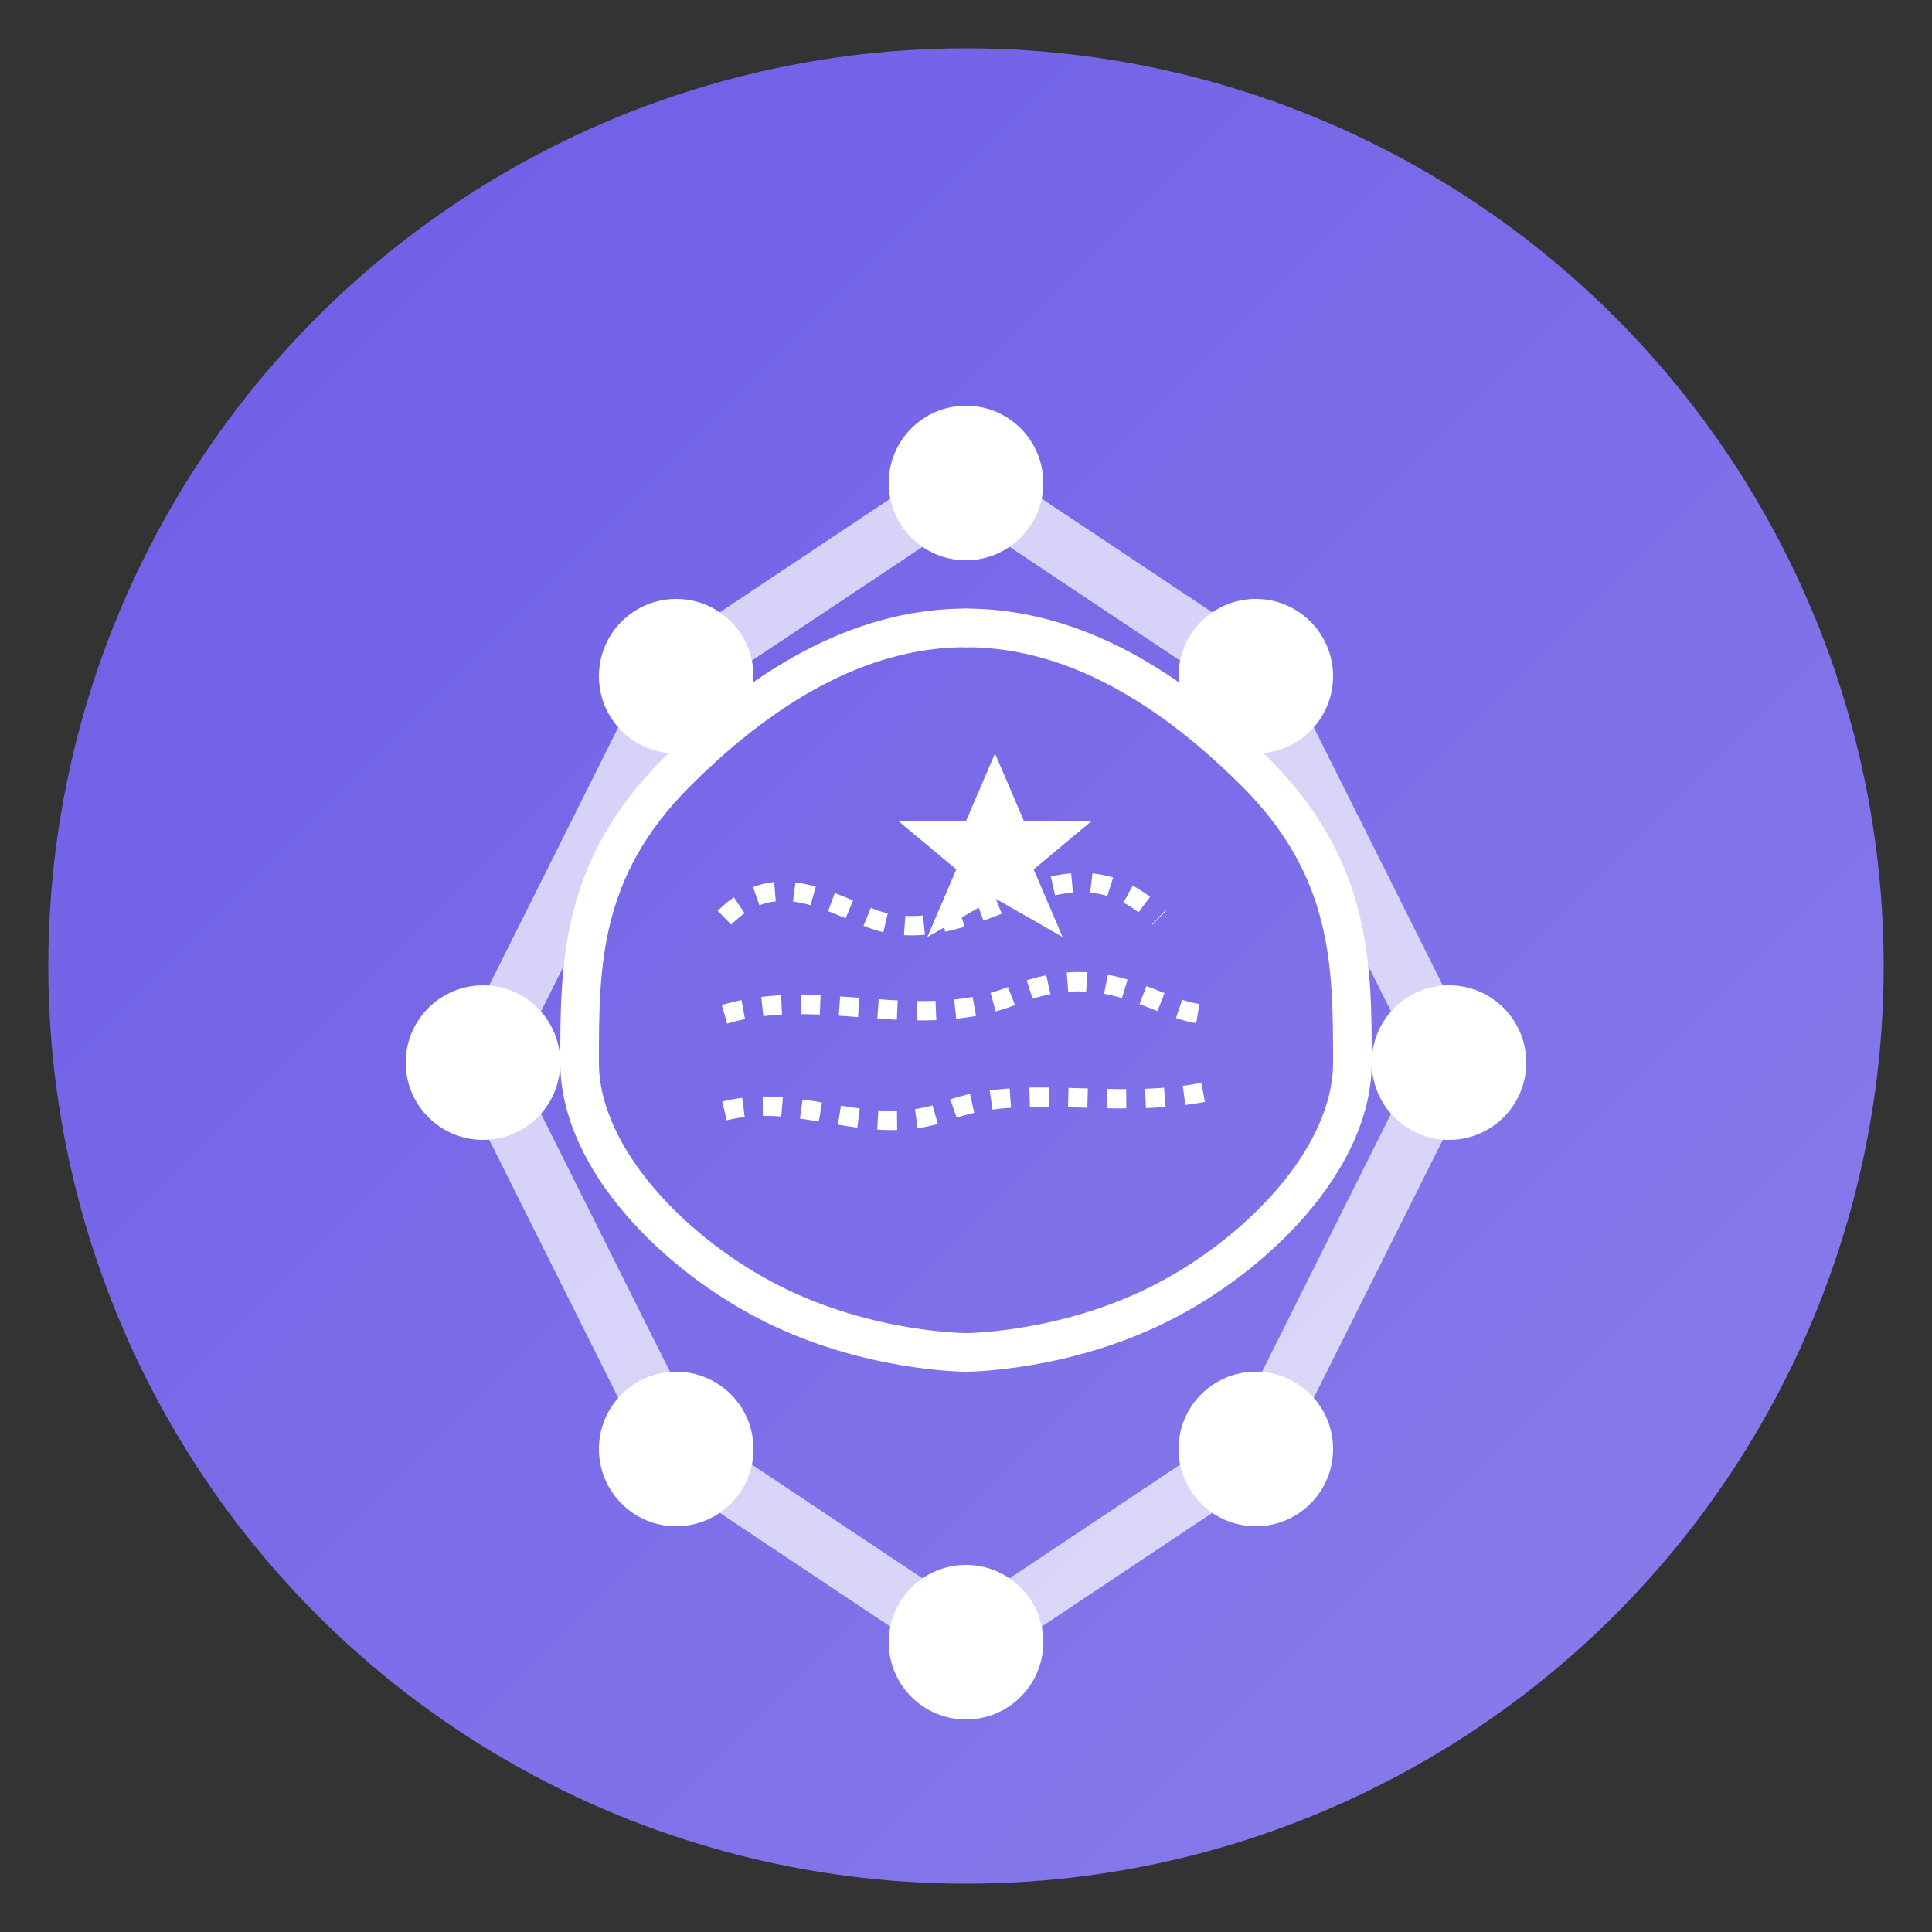 <?xml version="1.0" encoding="UTF-8"?>
<svg width="200" height="200" viewBox="0 0 200 200" fill="none" xmlns="http://www.w3.org/2000/svg">
  <rect x="0" y="0" width="200" height="200" fill="#333333" stroke="none"/>
  <!-- Background Circle with Gradient -->
  <circle cx="100" cy="100" r="95" fill="url(#gradient)" />
  
  <!-- AI Symbol - Abstract Neural Network -->
  <path d="M70 70 L100 50 L130 70 L150 110 L130 150 L100 170 L70 150 L50 110 Z" stroke="#FFFFFF" stroke-width="6" stroke-linejoin="round" fill="none" opacity="0.7" />
  <circle cx="100" cy="50" r="8" fill="#FFFFFF" />
  <circle cx="130" cy="70" r="8" fill="#FFFFFF" />
  <circle cx="150" cy="110" r="8" fill="#FFFFFF" />
  <circle cx="130" cy="150" r="8" fill="#FFFFFF" />
  <circle cx="100" cy="170" r="8" fill="#FFFFFF" />
  <circle cx="70" cy="150" r="8" fill="#FFFFFF" />
  <circle cx="50" cy="110" r="8" fill="#FFFFFF" />
  <circle cx="70" cy="70" r="8" fill="#FFFFFF" />
  
  <!-- Story Book Pages -->
  <path d="M100 65 C110 65, 120 70, 130 80 C140 90, 140 100, 140 110 C140 120, 130 130, 120 135 C110 140, 100 140, 100 140" stroke="#FFFFFF" stroke-width="4" fill="none" stroke-linecap="round" />
  <path d="M100 65 C90 65, 80 70, 70 80 C60 90, 60 100, 60 110 C60 120, 70 130, 80 135 C90 140, 100 140, 100 140" stroke="#FFFFFF" stroke-width="4" fill="none" stroke-linecap="round" />
  
  <!-- Text Trail - Representing Stories -->
  <path d="M75 95 C80 90, 85 93, 90 95 C95 97, 100 95, 105 93 C110 91, 115 90, 120 95" stroke="#FFFFFF" stroke-width="2" fill="none" stroke-dasharray="2,2" />
  <path d="M75 105 C85 102, 95 107, 105 103 C115 99, 120 105, 125 105" stroke="#FFFFFF" stroke-width="2" fill="none" stroke-dasharray="2,2" />
  <path d="M75 115 C83 113, 90 118, 98 115 C106 112, 115 115, 125 113" stroke="#FFFFFF" stroke-width="2" fill="none" stroke-dasharray="2,2" />

  <!-- Star Burst - Creativity -->
  <path d="M100 85 L103 78 L106 85 L113 85 L107 90 L110 97 L103 93 L96 97 L99 90 L93 85 Z" fill="#FFFFFF" />
  
  <!-- Gradient Definition -->
  <defs>
    <linearGradient id="gradient" x1="0%" y1="0%" x2="100%" y2="100%">
      <stop offset="0%" stop-color="#6c5ce7" />
      <stop offset="100%" stop-color="#8a7eea" />
    </linearGradient>
  </defs>
</svg> 